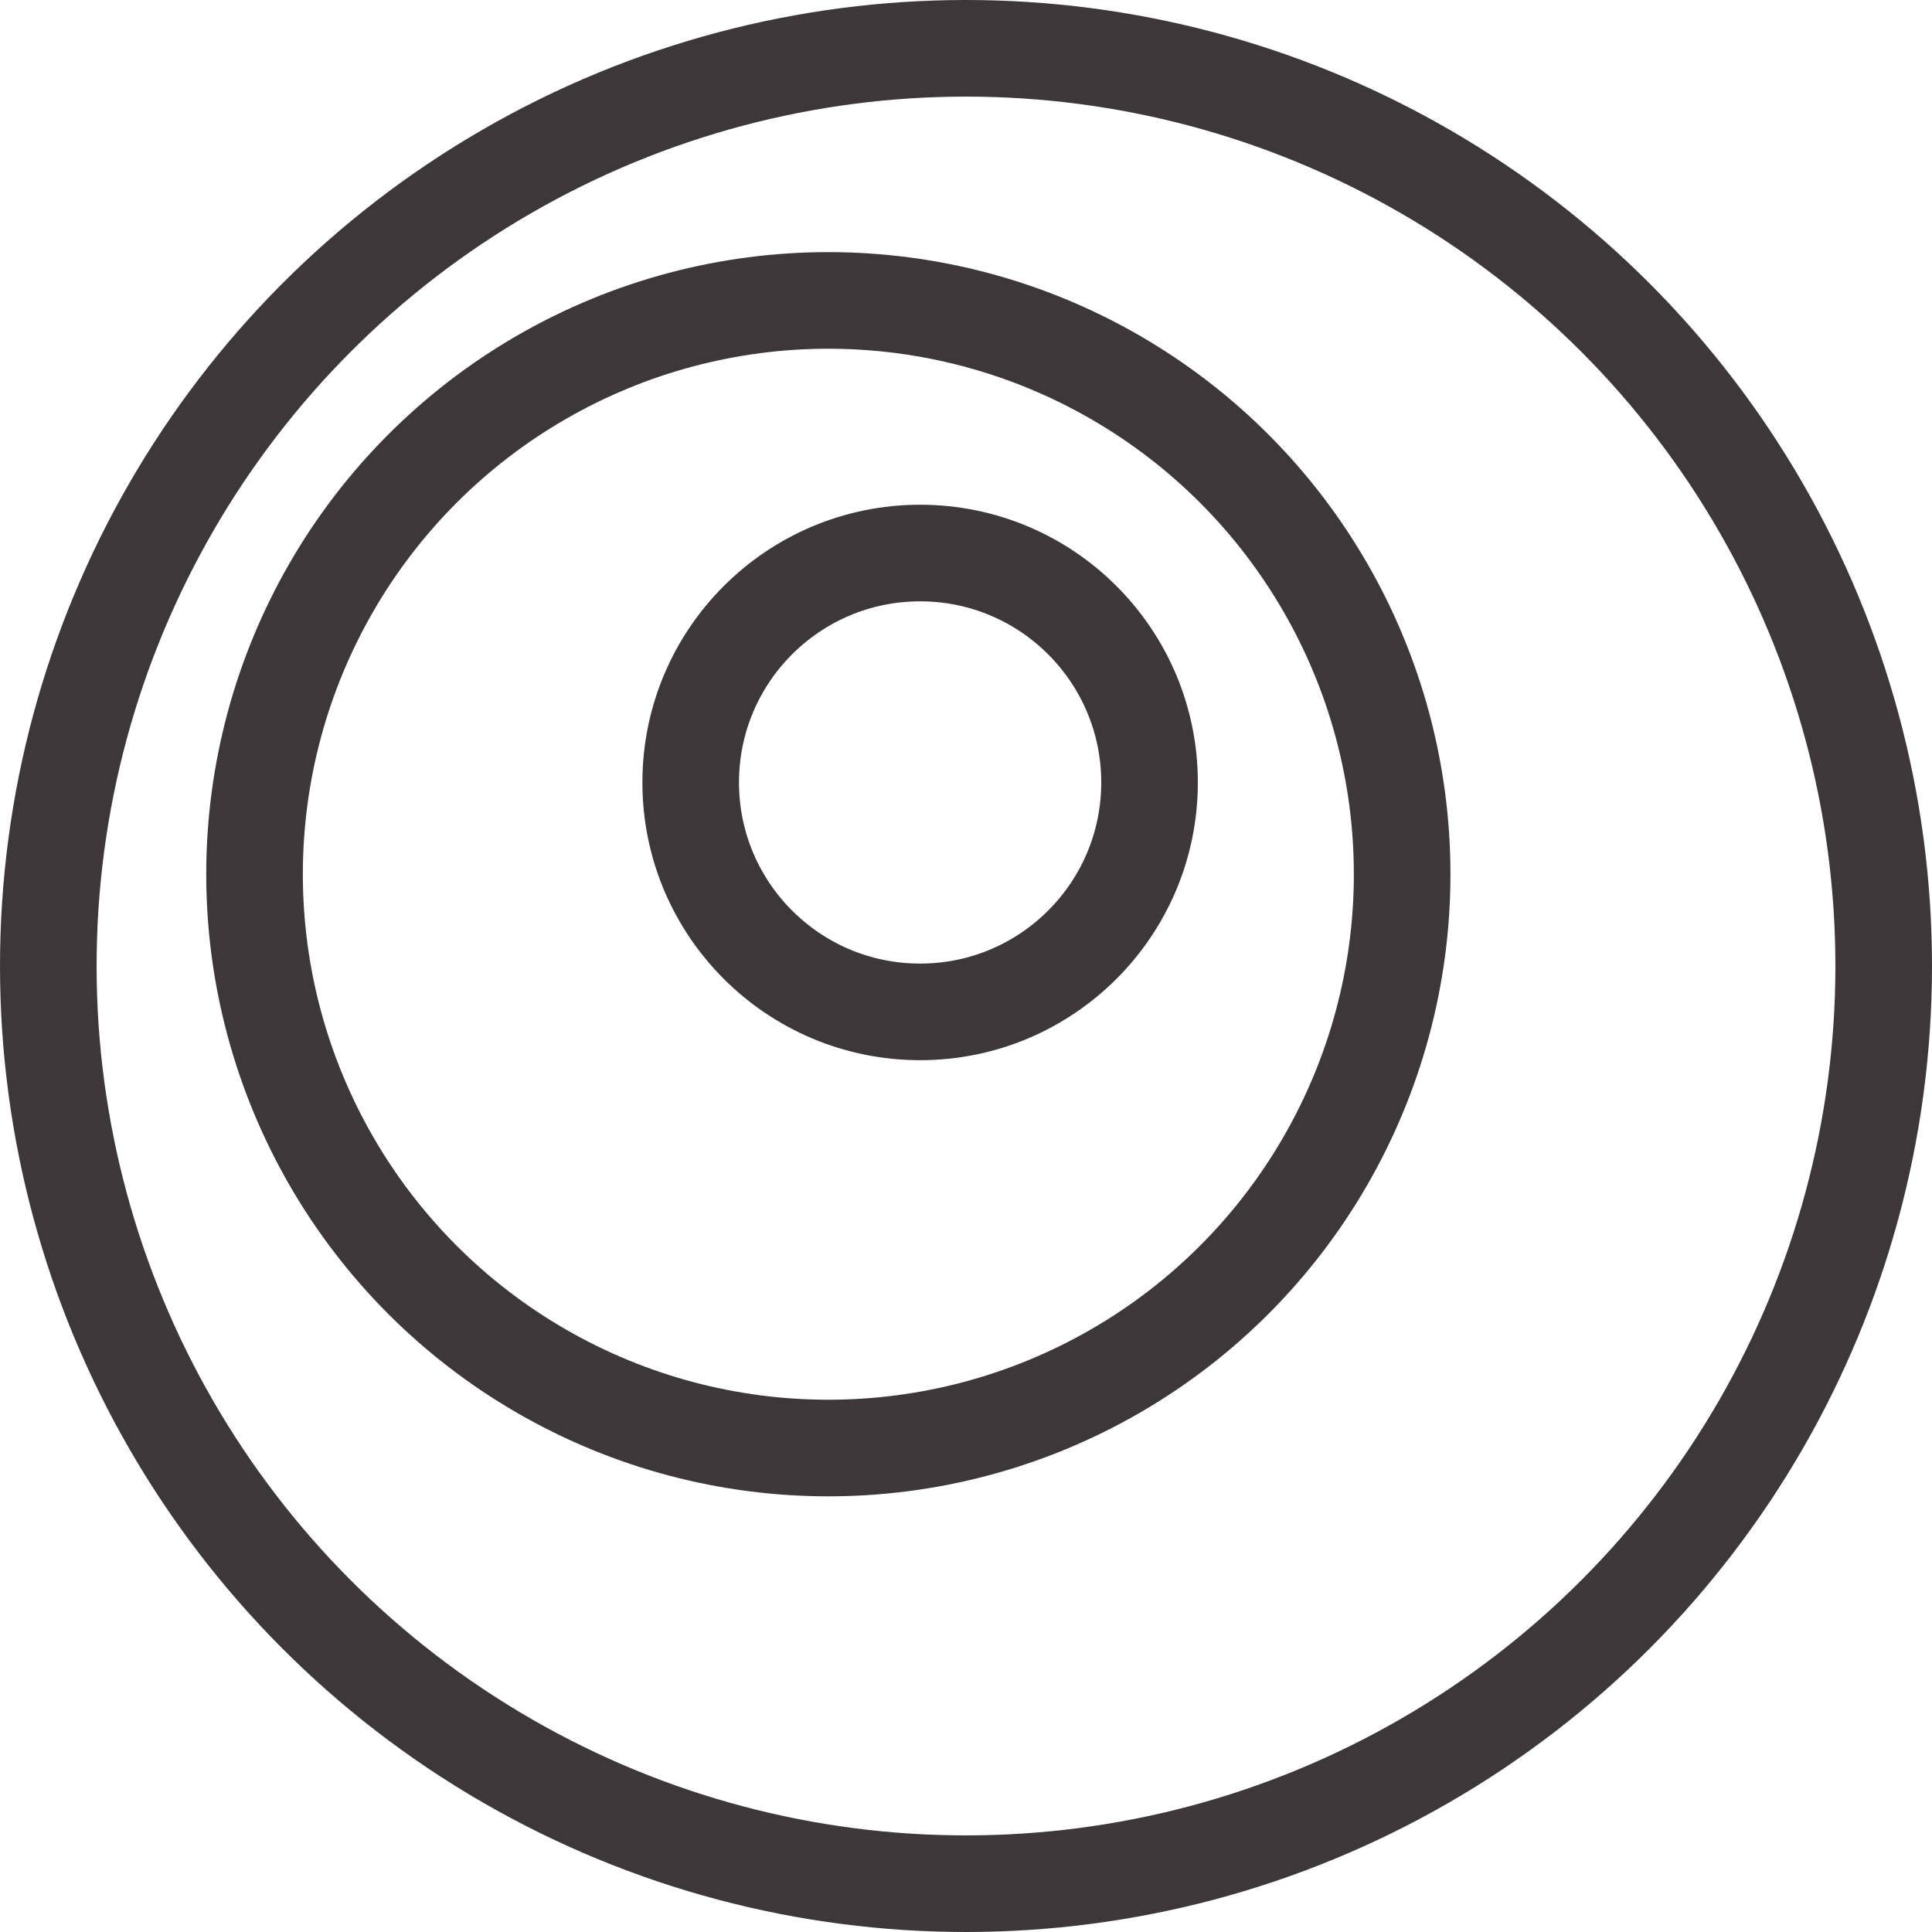 <?xml version="1.0" encoding="UTF-8"?><svg id="uuid-edc70aec-1a65-48b2-a2b9-56aa24af1fe4" xmlns="http://www.w3.org/2000/svg" viewBox="0 0 40 40"><circle cx="20" cy="20" r="19" style="fill:none; stroke:#3e3739; stroke-linecap:round; stroke-linejoin:round; stroke-width:2px;"/><circle cx="17.15" cy="18.1" r="11.88" style="fill:none; stroke:#3e3739; stroke-linecap:round; stroke-linejoin:round; stroke-width:2px;"/><circle cx="19.05" cy="16.2" r="4.75" style="fill:none; stroke:#3e3739; stroke-linecap:round; stroke-linejoin:round; stroke-width:2px;"/></svg>
